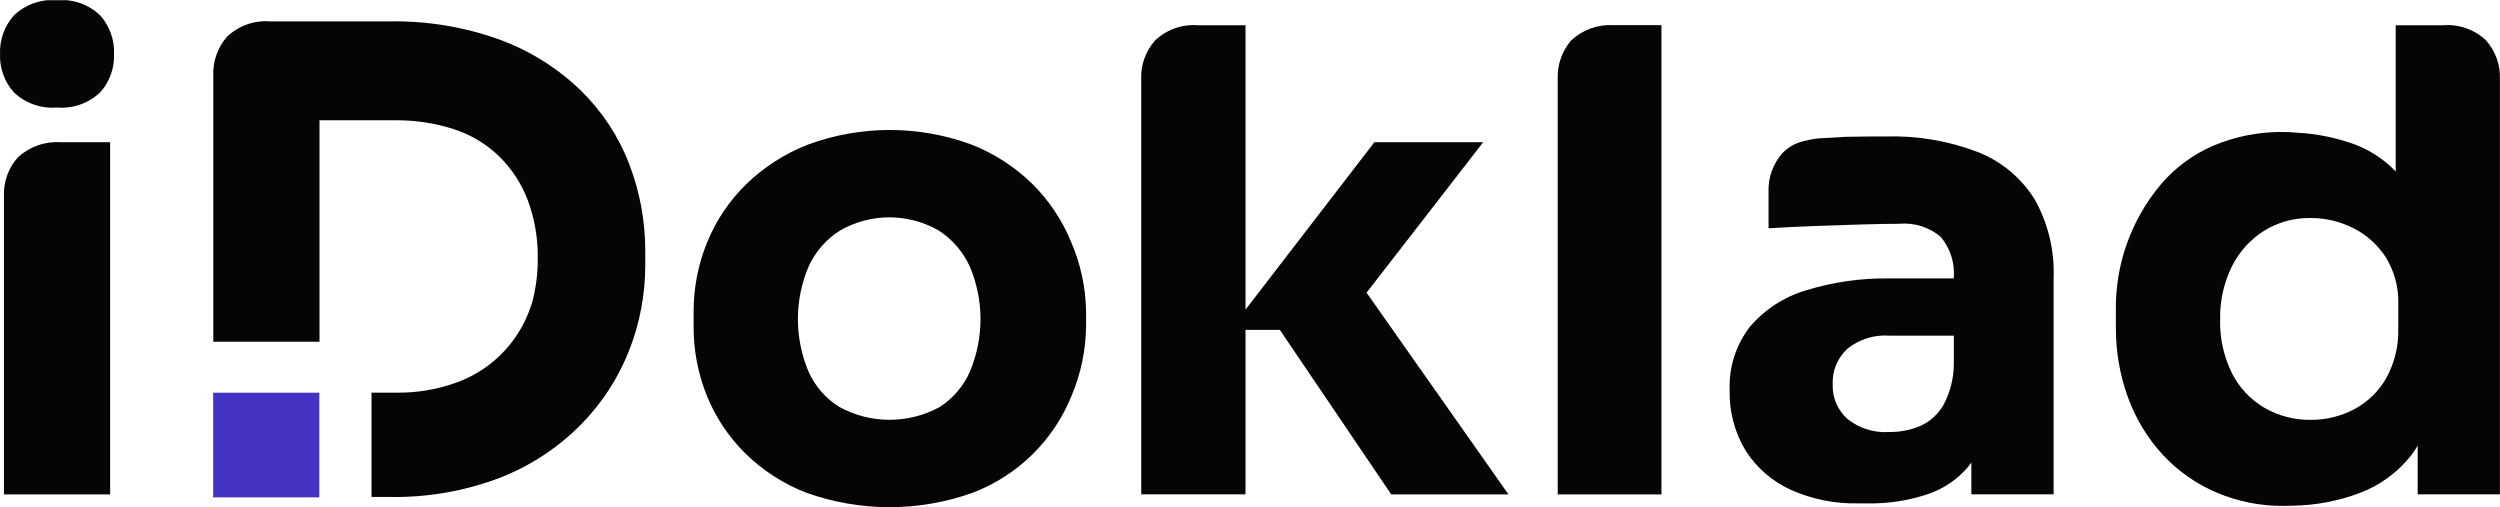 <?xml version="1.0" encoding="UTF-8"?>
<svg id="Vrstva_1" xmlns="http://www.w3.org/2000/svg" xmlns:xlink="http://www.w3.org/1999/xlink" version="1.1" viewBox="0 0 641.02 130.05">
  <!-- Generator: Adobe Illustrator 29.5.1, SVG Export Plug-In . SVG Version: 2.1.0 Build 141)  -->
  <defs>
    <style>
      .st0 {
        fill: none;
      }

      .st1 {
        fill: #4534c3;
      }

      .st2 {
        clip-path: url(#clippath);
      }

      .st3 {
        fill: #040506;
      }
    </style>
    <clipPath id="clippath">
      <rect class="st0" x=".01" y=".05" width="641" height="130"/>
    </clipPath>
  </defs>
  <g class="st2">
    <g>
      <path class="st3" d="M25.67,3.92c-1.46-1.39-3.2-2.45-5.11-3.12C18.66.14,16.64-.12,14.63.05c-2.01-.17-4.03.09-5.94.76-1.9.67-3.64,1.73-5.11,3.12C1.14,6.66-.14,10.23.01,13.89c-.13,3.61,1.15,7.13,3.57,9.81,1.46,1.39,3.2,2.45,5.11,3.11,1.9.67,3.93.93,5.94.76,2.01.17,4.03-.09,5.93-.76,1.9-.67,3.64-1.73,5.11-3.11,2.42-2.68,3.7-6.2,3.57-9.81.15-3.66-1.13-7.23-3.57-9.97Z"/>
      <path class="st3" d="M274.66,62.08c-2.28-5.59-5.66-10.66-9.95-14.91-4.49-4.4-9.83-7.85-15.69-10.13-13.48-4.95-28.29-4.95-41.77,0-5.91,2.29-11.3,5.73-15.86,10.13-4.34,4.23-7.76,9.3-10.05,14.91-2.33,5.67-3.51,11.75-3.49,17.88v3.78c-.03,6.01,1.1,11.97,3.32,17.55,2.22,5.56,5.56,10.6,9.8,14.83,4.49,4.46,9.87,7.94,15.77,10.22,13.8,4.94,28.88,4.94,42.68,0,5.74-2.19,10.96-5.55,15.34-9.86,4.37-4.31,7.8-9.48,10.07-15.18,2.33-5.56,3.57-11.52,3.65-17.55v-3.78c-.08-6.15-1.38-12.22-3.81-17.88M248.77,95.12c-1.63,3.78-4.34,6.99-7.81,9.23-3.94,2.16-8.37,3.29-12.87,3.29s-8.93-1.13-12.87-3.29c-3.54-2.19-6.32-5.41-7.97-9.23-1.77-4.24-2.67-8.8-2.66-13.4.01-4.6.95-9.14,2.74-13.38,1.73-3.79,4.53-7,8.05-9.23,3.85-2.21,8.22-3.38,12.66-3.38s8.81,1.16,12.66,3.38c3.49,2.25,6.25,5.46,7.97,9.23,1.79,4.23,2.73,8.78,2.74,13.38.01,4.6-.89,9.15-2.66,13.4"/>
      <path class="st1" d="M81.88,100.69h-27.23v26.84h27.23v-26.84Z"/>
      <path class="st3" d="M15.62,36.46c-2.01-.13-4.02.14-5.92.81s-3.64,1.71-5.12,3.07c-2.44,2.74-3.71,6.31-3.57,9.97v76.45h27.23V36.46h-12.62Z"/>
      <path class="st3" d="M350.41,75.03l29.9-38.57h-27.9l-33.05,42.93V6.48h-12.12c-2.01-.17-4.03.09-5.94.76-1.9.67-3.64,1.73-5.11,3.11-2.44,2.73-3.72,6.31-3.57,9.97v106.43h26.74v-42.17h8.8l28.56,42.18h30.06l-36.38-51.72Z"/>
      <path class="st3" d="M413.69,6.44c-1.97-.11-3.93.17-5.79.84-1.85.66-3.55,1.7-5,3.03-2.39,2.76-3.64,6.32-3.49,9.97v106.48h26.6V6.44h-12.33Z"/>
      <path class="st3" d="M161.38,42.15c-2.72-7.1-6.94-13.53-12.37-18.86-5.89-5.72-12.9-10.15-20.59-13.02-9.2-3.36-18.94-4.98-28.73-4.78h-30.39c-2.01-.17-4.03.09-5.93.76-1.9.67-3.64,1.73-5.11,3.12-2.44,2.74-3.71,6.31-3.57,9.97v68.28h27.23V30.84h19.1c5.24-.08,10.46.7,15.44,2.31,4.32,1.42,8.27,3.79,11.54,6.95,3.21,3.17,5.71,6.99,7.31,11.2,1.79,4.79,2.66,9.88,2.57,14.99.03,3.79-.45,7.57-1.42,11.24-.21.67-.44,1.33-.69,1.98-1.58,4.29-4.09,8.19-7.35,11.41-3.26,3.22-7.18,5.68-11.5,7.21-4.95,1.77-10.18,2.64-15.44,2.55h-6.22v26.74h4.42c9.82.21,19.58-1.49,28.74-5.01,7.74-3.05,14.75-7.68,20.59-13.6,5.38-5.47,9.59-11.97,12.37-19.11,2.68-6.88,4.06-14.2,4.07-21.58v-3.62c.03-7.63-1.35-15.2-4.07-22.33"/>
      <path class="st3" d="M521.55,50.88c-3.44-5.43-8.53-9.61-14.53-11.94-7.5-2.85-15.48-4.19-23.5-3.95-3.21,0-6.27,0-10.29.09l-7.08.41c-1.24.14-2.46.37-3.66.69-2.08.47-3.97,1.54-5.45,3.08-2.43,2.73-3.71,6.29-3.57,9.93v9.35c3.43-.22,7.28-.41,11.54-.58,4.26-.16,8.39-.3,12.37-.41,3.99-.11,7.2-.17,9.63-.17,1.91-.17,3.83.04,5.66.62,1.83.58,3.52,1.52,4.97,2.76,2.44,2.92,3.63,6.68,3.32,10.46v.17h-16.44c-7.26-.12-14.49.91-21.42,3.05-5.63,1.66-10.65,4.92-14.45,9.39-3.57,4.64-5.39,10.38-5.15,16.23-.15,5.48,1.29,10.89,4.15,15.57,2.8,4.38,6.82,7.84,11.56,9.98,5.4,2.41,11.27,3.59,17.19,3.46h2.18c5.36.13,10.71-.67,15.79-2.39,3.93-1.33,7.43-3.69,10.15-6.83.34-.41.64-.83.95-1.26v8.17h21.09v-55.37c.3-7.17-1.43-14.28-4.98-20.51M500.97,93.31c0,3.68-.92,7.3-2.66,10.54-1.36,2.35-3.42,4.23-5.89,5.35-2.55,1.08-5.29,1.61-8.05,1.57-3.87.26-7.69-.95-10.71-3.38-1.23-1.11-2.2-2.47-2.85-3.99-.65-1.52-.95-3.17-.89-4.82-.08-1.7.21-3.41.86-4.98.65-1.58,1.63-3,2.88-4.16,3.02-2.43,6.84-3.64,10.71-3.38h16.61v7.25Z"/>
      <path class="st3" d="M637.44,10.35c-1.46-1.38-3.2-2.45-5.11-3.11-1.9-.67-3.92-.93-5.93-.76h-12.12v37.48c-2.93-3.05-6.5-5.41-10.46-6.91-4.75-1.74-9.74-2.76-14.79-3.02-1.38-.14-2.76-.21-4.15-.19-5.99,0-11.92,1.21-17.44,3.54-5.16,2.23-9.73,5.61-13.37,9.89-7.73,9.18-11.84,20.87-11.54,32.87v3.78c-.05,6.18,1.02,12.32,3.15,18.12,1.98,5.4,4.99,10.35,8.88,14.58,3.84,4.13,8.51,7.42,13.7,9.64,5.51,2.35,11.45,3.53,17.44,3.46.79,0,1.56-.03,2.33-.06,5.79-.1,11.53-1.19,16.95-3.23,5.19-1.93,9.76-5.25,13.2-9.59.63-.82,1.21-1.68,1.73-2.58v12.5h21.09V20.32c.15-3.66-1.13-7.23-3.57-9.97ZM614.93,84.25c.13,4.43-.93,8.81-3.07,12.69-1.92,3.39-4.77,6.16-8.22,7.99-3.43,1.81-7.25,2.75-11.13,2.72-4.2.06-8.33-1.02-11.96-3.13-3.57-2.11-6.45-5.2-8.3-8.9-2.08-4.25-3.11-8.94-2.99-13.67-.1-4.71.92-9.37,2.99-13.6,1.85-3.74,4.69-6.9,8.22-9.14,3.56-2.22,7.68-3.37,11.88-3.31,3.87-.03,7.68.88,11.13,2.63,3.39,1.72,6.25,4.31,8.3,7.5,2.21,3.64,3.31,7.85,3.16,12.11v6.12Z"/>
    </g>
  </g>
</svg>